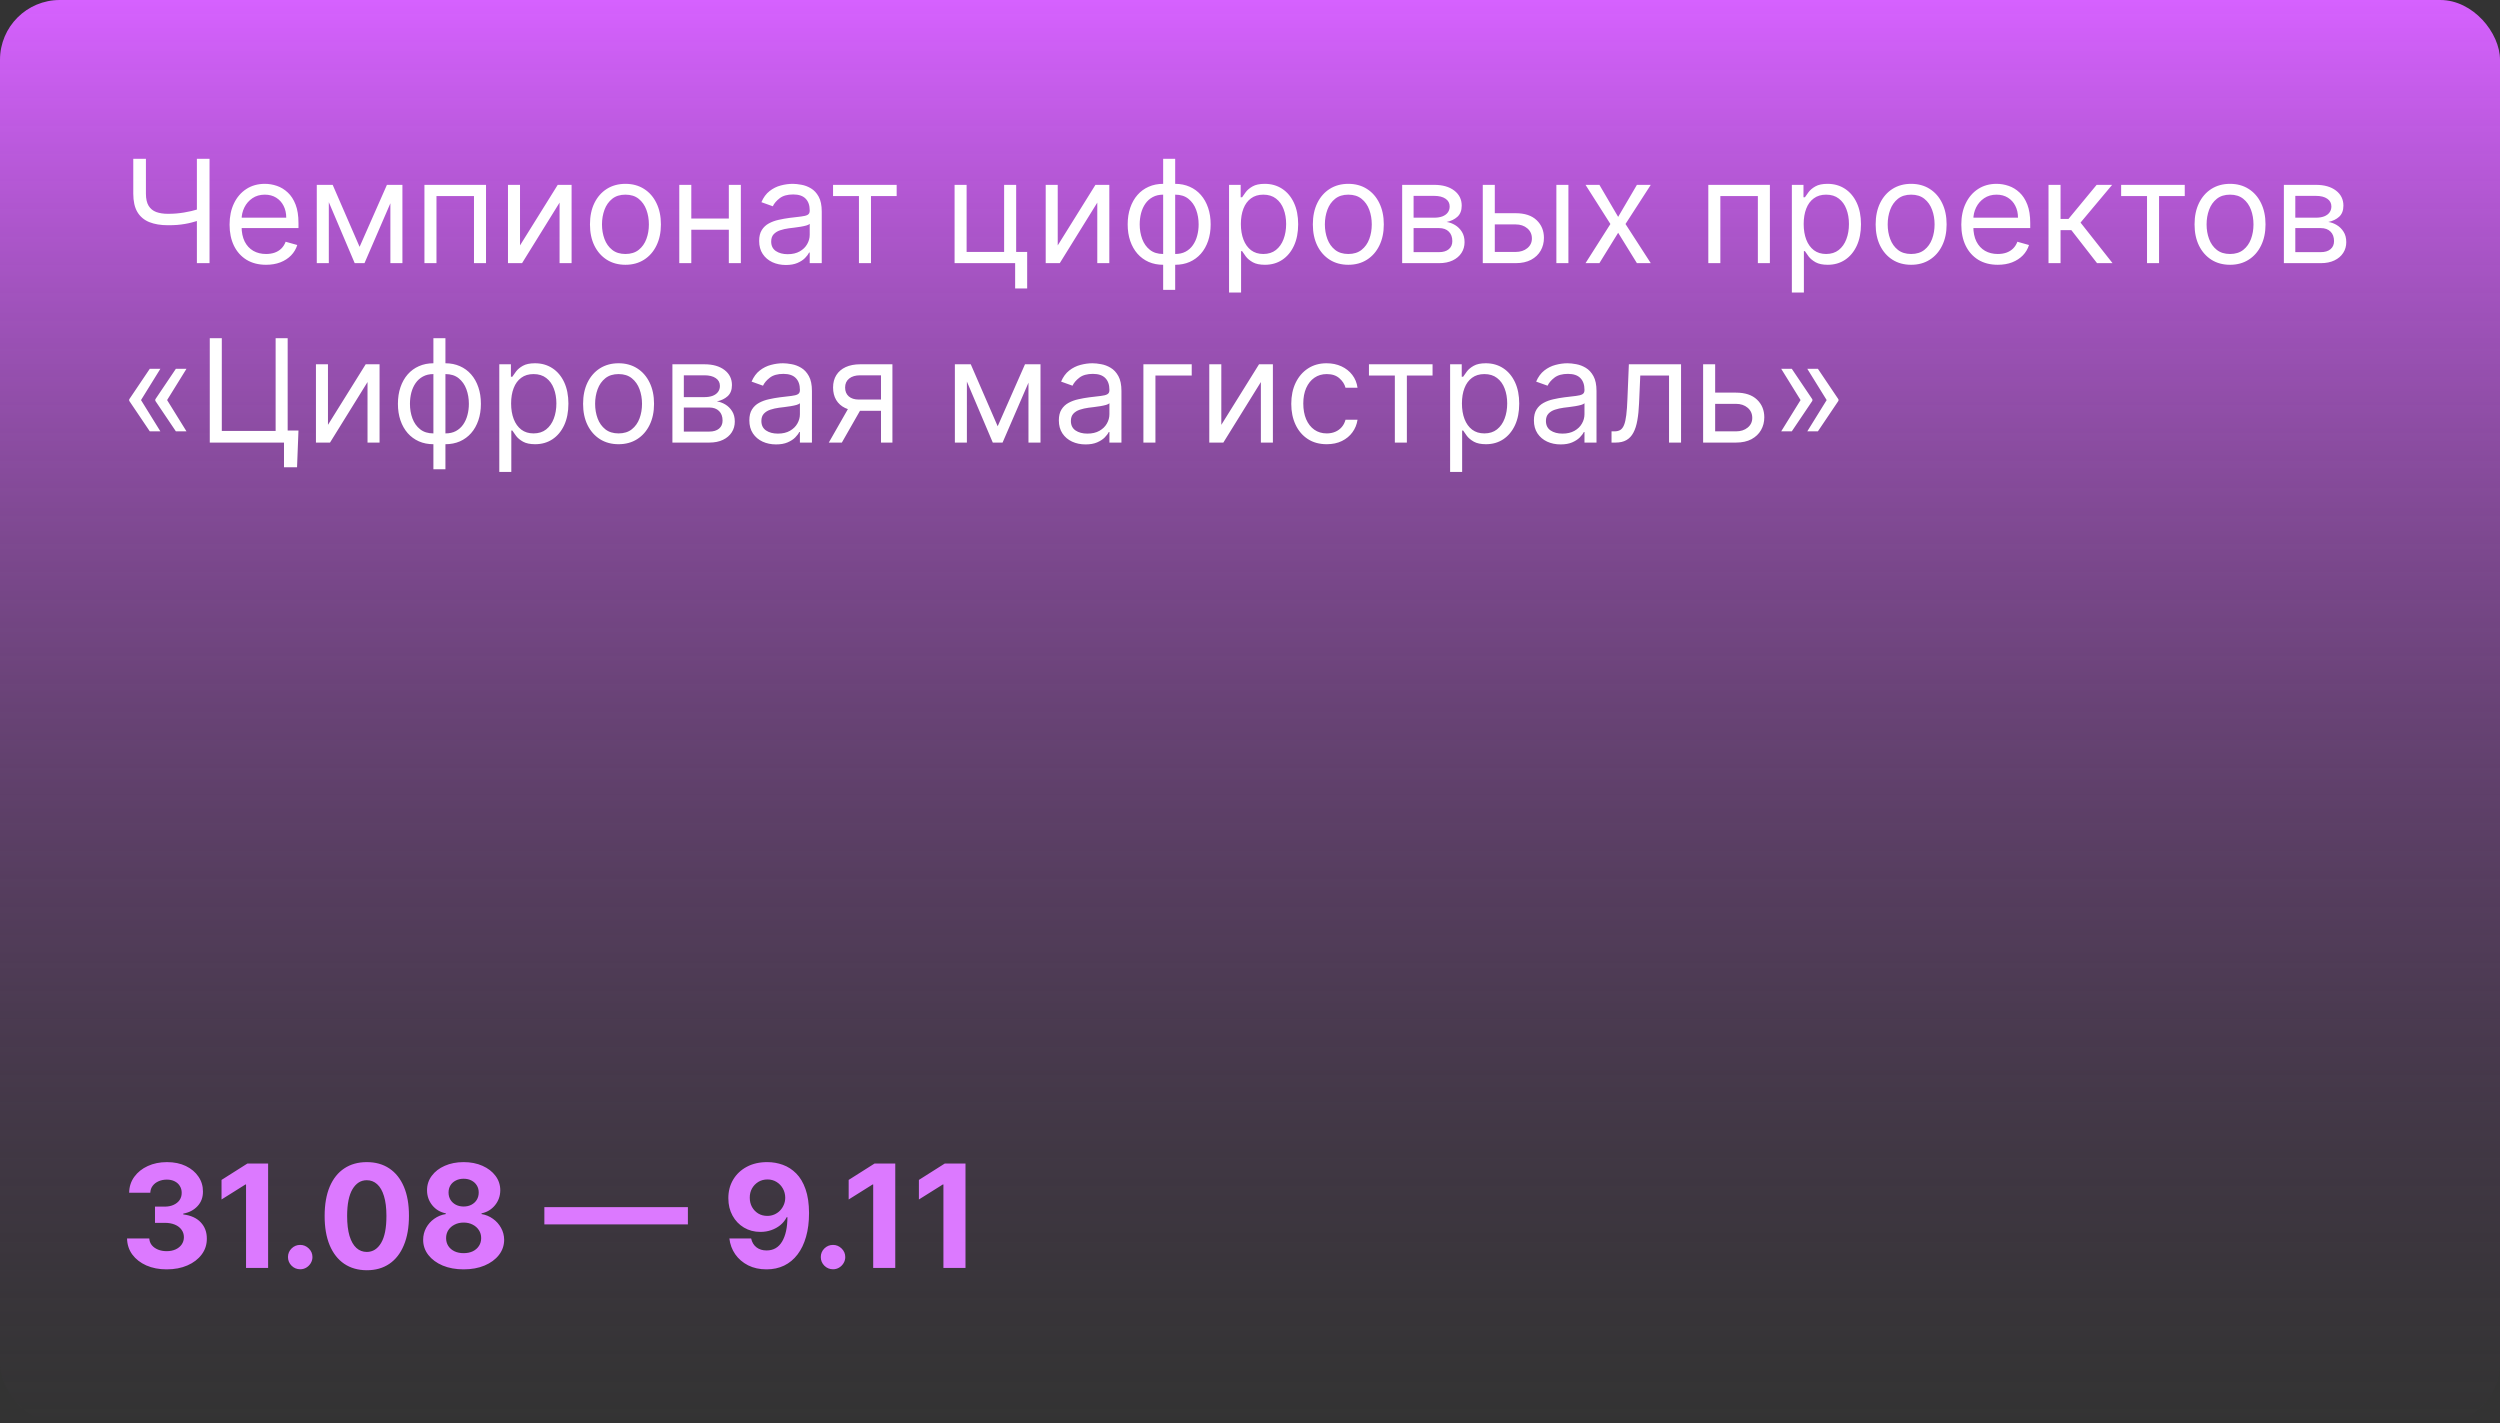 <?xml version="1.0" encoding="UTF-8"?> <svg xmlns="http://www.w3.org/2000/svg" width="209" height="119" viewBox="0 0 209 119" fill="none"><rect x="0" y="0" width="209" height="119" fill="#333333" stroke="none"/><rect width="209" height="119" rx="5" fill="url(#paint0_linear_2_22)"></rect><path d="M11.142 13.273H12.199V16.188C12.199 16.619 12.274 16.959 12.425 17.206C12.575 17.45 12.788 17.624 13.064 17.726C13.339 17.825 13.665 17.875 14.04 17.875C14.276 17.875 14.504 17.866 14.726 17.849C14.947 17.829 15.163 17.803 15.374 17.768C15.587 17.734 15.794 17.693 15.996 17.645C16.2 17.597 16.401 17.543 16.597 17.483V18.438C16.406 18.497 16.217 18.551 16.03 18.599C15.845 18.648 15.652 18.689 15.45 18.723C15.251 18.757 15.037 18.784 14.807 18.804C14.577 18.821 14.321 18.829 14.04 18.829C13.438 18.829 12.919 18.743 12.484 18.57C12.053 18.396 11.72 18.116 11.487 17.73C11.257 17.344 11.142 16.829 11.142 16.188V13.273ZM16.46 13.273H17.517V22H16.46V13.273ZM22.243 22.136C21.612 22.136 21.068 21.997 20.611 21.719C20.156 21.438 19.805 21.046 19.558 20.543C19.314 20.037 19.192 19.449 19.192 18.778C19.192 18.108 19.314 17.517 19.558 17.006C19.805 16.491 20.149 16.091 20.59 15.804C21.033 15.514 21.55 15.369 22.141 15.369C22.482 15.369 22.818 15.426 23.151 15.54C23.483 15.653 23.785 15.838 24.058 16.094C24.331 16.347 24.548 16.682 24.71 17.099C24.872 17.517 24.953 18.031 24.953 18.642V19.068H19.908V18.199H23.93C23.93 17.829 23.857 17.5 23.709 17.21C23.564 16.921 23.357 16.692 23.087 16.524C22.82 16.357 22.504 16.273 22.141 16.273C21.74 16.273 21.393 16.372 21.101 16.571C20.811 16.767 20.588 17.023 20.432 17.338C20.276 17.653 20.197 17.991 20.197 18.352V18.932C20.197 19.426 20.283 19.845 20.453 20.189C20.626 20.53 20.866 20.79 21.173 20.969C21.48 21.145 21.837 21.233 22.243 21.233C22.507 21.233 22.746 21.196 22.959 21.122C23.175 21.046 23.361 20.932 23.517 20.781C23.673 20.628 23.794 20.438 23.879 20.21L24.851 20.483C24.749 20.812 24.577 21.102 24.335 21.352C24.094 21.599 23.796 21.793 23.44 21.932C23.085 22.068 22.686 22.136 22.243 22.136ZM30.062 20.636L32.347 15.454H33.301L30.472 22H29.653L26.875 15.454H27.812L30.062 20.636ZM27.489 15.454V22H26.483V15.454H27.489ZM32.636 22V15.454H33.642V22H32.636ZM35.483 22V15.454H40.631V22H39.625V16.392H36.489V22H35.483ZM43.473 20.517L46.626 15.454H47.785V22H46.78V16.938L43.644 22H42.467V15.454H43.473V20.517ZM52.287 22.136C51.696 22.136 51.177 21.996 50.731 21.715C50.288 21.433 49.941 21.04 49.691 20.534C49.444 20.028 49.321 19.438 49.321 18.761C49.321 18.079 49.444 17.484 49.691 16.976C49.941 16.467 50.288 16.072 50.731 15.791C51.177 15.51 51.696 15.369 52.287 15.369C52.877 15.369 53.395 15.51 53.838 15.791C54.284 16.072 54.63 16.467 54.877 16.976C55.127 17.484 55.252 18.079 55.252 18.761C55.252 19.438 55.127 20.028 54.877 20.534C54.63 21.04 54.284 21.433 53.838 21.715C53.395 21.996 52.877 22.136 52.287 22.136ZM52.287 21.233C52.735 21.233 53.105 21.118 53.395 20.888C53.684 20.658 53.899 20.355 54.038 19.98C54.177 19.605 54.247 19.199 54.247 18.761C54.247 18.324 54.177 17.916 54.038 17.538C53.899 17.16 53.684 16.855 53.395 16.622C53.105 16.389 52.735 16.273 52.287 16.273C51.838 16.273 51.468 16.389 51.179 16.622C50.889 16.855 50.674 17.16 50.535 17.538C50.396 17.916 50.326 18.324 50.326 18.761C50.326 19.199 50.396 19.605 50.535 19.98C50.674 20.355 50.889 20.658 51.179 20.888C51.468 21.118 51.838 21.233 52.287 21.233ZM61.168 18.267V19.204H57.555V18.267H61.168ZM57.793 15.454V22H56.788V15.454H57.793ZM61.935 15.454V22H60.93V15.454H61.935ZM65.698 22.153C65.283 22.153 64.907 22.075 64.569 21.919C64.231 21.76 63.962 21.531 63.764 21.233C63.565 20.932 63.465 20.568 63.465 20.142C63.465 19.767 63.539 19.463 63.687 19.23C63.834 18.994 64.032 18.81 64.279 18.676C64.526 18.543 64.799 18.443 65.097 18.378C65.398 18.31 65.701 18.256 66.005 18.216C66.403 18.165 66.725 18.126 66.972 18.101C67.222 18.072 67.404 18.026 67.518 17.96C67.634 17.895 67.692 17.781 67.692 17.619V17.585C67.692 17.165 67.577 16.838 67.347 16.605C67.12 16.372 66.775 16.256 66.312 16.256C65.832 16.256 65.455 16.361 65.183 16.571C64.91 16.781 64.718 17.006 64.607 17.244L63.653 16.903C63.823 16.506 64.05 16.196 64.335 15.974C64.621 15.75 64.934 15.594 65.272 15.506C65.613 15.415 65.948 15.369 66.278 15.369C66.488 15.369 66.729 15.395 67.002 15.446C67.278 15.494 67.543 15.595 67.799 15.749C68.058 15.902 68.272 16.134 68.442 16.443C68.613 16.753 68.698 17.168 68.698 17.688V22H67.692V21.114H67.641C67.573 21.256 67.46 21.408 67.3 21.57C67.141 21.732 66.93 21.869 66.665 21.983C66.401 22.097 66.079 22.153 65.698 22.153ZM65.852 21.25C66.249 21.25 66.585 21.172 66.857 21.016C67.133 20.859 67.34 20.658 67.479 20.41C67.621 20.163 67.692 19.903 67.692 19.631V18.71C67.65 18.761 67.556 18.808 67.411 18.851C67.269 18.891 67.104 18.926 66.917 18.957C66.732 18.986 66.552 19.011 66.376 19.034C66.202 19.054 66.062 19.071 65.954 19.085C65.692 19.119 65.448 19.175 65.221 19.251C64.996 19.325 64.815 19.438 64.675 19.588C64.539 19.736 64.471 19.938 64.471 20.193C64.471 20.543 64.6 20.807 64.859 20.986C65.12 21.162 65.451 21.25 65.852 21.25ZM69.643 16.392V15.454H74.961V16.392H72.814V22H71.808V16.392H69.643ZM84.951 15.454V21.062H85.871V24.114H84.866V22H79.803V15.454H80.809V21.062H83.945V15.454H84.951ZM88.426 20.517L91.579 15.454H92.739V22H91.733V16.938L88.597 22H87.421V15.454H88.426V20.517ZM97.24 24.233V13.273H98.245V24.233H97.24ZM97.24 22.136C96.796 22.136 96.393 22.057 96.029 21.898C95.666 21.736 95.353 21.507 95.092 21.212C94.831 20.913 94.629 20.557 94.487 20.142C94.345 19.727 94.274 19.267 94.274 18.761C94.274 18.25 94.345 17.787 94.487 17.372C94.629 16.954 94.831 16.597 95.092 16.298C95.353 16 95.666 15.771 96.029 15.612C96.393 15.45 96.796 15.369 97.24 15.369H97.546V22.136H97.24ZM97.24 21.233H97.41V16.273H97.24C96.904 16.273 96.613 16.341 96.366 16.477C96.119 16.611 95.914 16.794 95.752 17.027C95.593 17.257 95.474 17.521 95.394 17.82C95.318 18.118 95.279 18.432 95.279 18.761C95.279 19.199 95.349 19.605 95.488 19.98C95.627 20.355 95.842 20.658 96.132 20.888C96.421 21.118 96.791 21.233 97.24 21.233ZM98.245 22.136H97.939V15.369H98.245C98.689 15.369 99.092 15.45 99.456 15.612C99.819 15.771 100.132 16 100.393 16.298C100.654 16.597 100.856 16.954 100.998 17.372C101.14 17.787 101.211 18.25 101.211 18.761C101.211 19.267 101.14 19.727 100.998 20.142C100.856 20.557 100.654 20.913 100.393 21.212C100.132 21.507 99.819 21.736 99.456 21.898C99.092 22.057 98.689 22.136 98.245 22.136ZM98.245 21.233C98.584 21.233 98.875 21.168 99.119 21.037C99.366 20.903 99.569 20.722 99.728 20.491C99.89 20.259 100.01 19.994 100.086 19.699C100.166 19.401 100.206 19.088 100.206 18.761C100.206 18.324 100.136 17.916 99.997 17.538C99.858 17.16 99.643 16.855 99.353 16.622C99.064 16.389 98.694 16.273 98.245 16.273H98.075V21.233H98.245ZM102.749 24.454V15.454H103.72V16.494H103.839C103.913 16.381 104.016 16.236 104.146 16.06C104.28 15.881 104.47 15.722 104.717 15.582C104.967 15.44 105.305 15.369 105.732 15.369C106.283 15.369 106.768 15.507 107.189 15.783C107.609 16.058 107.938 16.449 108.173 16.954C108.409 17.46 108.527 18.057 108.527 18.744C108.527 19.438 108.409 20.038 108.173 20.547C107.938 21.053 107.611 21.445 107.193 21.723C106.776 21.999 106.294 22.136 105.749 22.136C105.328 22.136 104.991 22.067 104.739 21.928C104.486 21.785 104.291 21.625 104.155 21.446C104.018 21.264 103.913 21.114 103.839 20.994H103.754V24.454H102.749ZM103.737 18.727C103.737 19.222 103.81 19.658 103.955 20.035C104.099 20.41 104.311 20.704 104.589 20.918C104.868 21.128 105.209 21.233 105.612 21.233C106.033 21.233 106.384 21.122 106.665 20.901C106.949 20.676 107.162 20.375 107.304 19.997C107.449 19.616 107.521 19.193 107.521 18.727C107.521 18.267 107.45 17.852 107.308 17.483C107.169 17.111 106.957 16.817 106.673 16.601C106.392 16.382 106.038 16.273 105.612 16.273C105.203 16.273 104.859 16.376 104.581 16.584C104.303 16.788 104.092 17.075 103.95 17.445C103.808 17.811 103.737 18.239 103.737 18.727ZM112.72 22.136C112.129 22.136 111.611 21.996 111.165 21.715C110.722 21.433 110.375 21.04 110.125 20.534C109.878 20.028 109.754 19.438 109.754 18.761C109.754 18.079 109.878 17.484 110.125 16.976C110.375 16.467 110.722 16.072 111.165 15.791C111.611 15.51 112.129 15.369 112.72 15.369C113.311 15.369 113.828 15.51 114.271 15.791C114.717 16.072 115.064 16.467 115.311 16.976C115.561 17.484 115.686 18.079 115.686 18.761C115.686 19.438 115.561 20.028 115.311 20.534C115.064 21.04 114.717 21.433 114.271 21.715C113.828 21.996 113.311 22.136 112.72 22.136ZM112.72 21.233C113.169 21.233 113.538 21.118 113.828 20.888C114.118 20.658 114.332 20.355 114.472 19.98C114.611 19.605 114.68 19.199 114.68 18.761C114.68 18.324 114.611 17.916 114.472 17.538C114.332 17.16 114.118 16.855 113.828 16.622C113.538 16.389 113.169 16.273 112.72 16.273C112.271 16.273 111.902 16.389 111.612 16.622C111.322 16.855 111.108 17.16 110.969 17.538C110.83 17.916 110.76 18.324 110.76 18.761C110.76 19.199 110.83 19.605 110.969 19.98C111.108 20.355 111.322 20.658 111.612 20.888C111.902 21.118 112.271 21.233 112.72 21.233ZM117.221 22V15.454H119.897C120.602 15.454 121.162 15.614 121.576 15.932C121.991 16.25 122.199 16.671 122.199 17.193C122.199 17.591 122.081 17.899 121.845 18.118C121.609 18.334 121.306 18.48 120.937 18.557C121.179 18.591 121.413 18.676 121.64 18.812C121.87 18.949 122.061 19.136 122.211 19.375C122.362 19.611 122.437 19.901 122.437 20.244C122.437 20.579 122.352 20.879 122.181 21.143C122.011 21.408 121.767 21.616 121.449 21.77C121.13 21.923 120.75 22 120.306 22H117.221ZM118.176 21.079H120.306C120.653 21.079 120.924 20.997 121.12 20.832C121.316 20.668 121.414 20.443 121.414 20.159C121.414 19.821 121.316 19.555 121.12 19.362C120.924 19.166 120.653 19.068 120.306 19.068H118.176V21.079ZM118.176 18.199H119.897C120.167 18.199 120.399 18.162 120.592 18.088C120.785 18.011 120.933 17.903 121.035 17.764C121.14 17.622 121.193 17.454 121.193 17.261C121.193 16.986 121.078 16.77 120.848 16.614C120.618 16.454 120.301 16.375 119.897 16.375H118.176V18.199ZM124.829 17.824H126.704C127.471 17.824 128.058 18.018 128.464 18.408C128.87 18.797 129.073 19.29 129.073 19.886C129.073 20.278 128.982 20.635 128.8 20.956C128.619 21.274 128.352 21.528 127.999 21.719C127.647 21.906 127.215 22 126.704 22H123.96V15.454H124.965V21.062H126.704C127.102 21.062 127.428 20.957 127.684 20.747C127.94 20.537 128.067 20.267 128.067 19.938C128.067 19.591 127.94 19.308 127.684 19.09C127.428 18.871 127.102 18.761 126.704 18.761H124.829V17.824ZM130.113 22V15.454H131.119V22H130.113ZM133.71 15.454L135.278 18.131L136.846 15.454H138.005L135.891 18.727L138.005 22H136.846L135.278 19.46L133.71 22H132.55L134.63 18.727L132.55 15.454H133.71ZM142.815 22V15.454H147.963V22H146.957V16.392H143.821V22H142.815ZM149.799 24.454V15.454H150.771V16.494H150.89C150.964 16.381 151.066 16.236 151.197 16.06C151.331 15.881 151.521 15.722 151.768 15.582C152.018 15.44 152.356 15.369 152.782 15.369C153.333 15.369 153.819 15.507 154.24 15.783C154.66 16.058 154.988 16.449 155.224 16.954C155.46 17.46 155.578 18.057 155.578 18.744C155.578 19.438 155.46 20.038 155.224 20.547C154.988 21.053 154.662 21.445 154.244 21.723C153.826 21.999 153.345 22.136 152.799 22.136C152.379 22.136 152.042 22.067 151.789 21.928C151.537 21.785 151.342 21.625 151.206 21.446C151.069 21.264 150.964 21.114 150.89 20.994H150.805V24.454H149.799ZM150.788 18.727C150.788 19.222 150.86 19.658 151.005 20.035C151.15 20.41 151.362 20.704 151.64 20.918C151.919 21.128 152.26 21.233 152.663 21.233C153.083 21.233 153.434 21.122 153.716 20.901C154 20.676 154.213 20.375 154.355 19.997C154.5 19.616 154.572 19.193 154.572 18.727C154.572 18.267 154.501 17.852 154.359 17.483C154.22 17.111 154.008 16.817 153.724 16.601C153.443 16.382 153.089 16.273 152.663 16.273C152.254 16.273 151.91 16.376 151.632 16.584C151.353 16.788 151.143 17.075 151.001 17.445C150.859 17.811 150.788 18.239 150.788 18.727ZM159.771 22.136C159.18 22.136 158.662 21.996 158.216 21.715C157.772 21.433 157.426 21.04 157.176 20.534C156.929 20.028 156.805 19.438 156.805 18.761C156.805 18.079 156.929 17.484 157.176 16.976C157.426 16.467 157.772 16.072 158.216 15.791C158.662 15.51 159.18 15.369 159.771 15.369C160.362 15.369 160.879 15.51 161.322 15.791C161.768 16.072 162.115 16.467 162.362 16.976C162.612 17.484 162.737 18.079 162.737 18.761C162.737 19.438 162.612 20.028 162.362 20.534C162.115 21.04 161.768 21.433 161.322 21.715C160.879 21.996 160.362 22.136 159.771 22.136ZM159.771 21.233C160.22 21.233 160.589 21.118 160.879 20.888C161.169 20.658 161.383 20.355 161.522 19.98C161.662 19.605 161.731 19.199 161.731 18.761C161.731 18.324 161.662 17.916 161.522 17.538C161.383 17.16 161.169 16.855 160.879 16.622C160.589 16.389 160.22 16.273 159.771 16.273C159.322 16.273 158.953 16.389 158.663 16.622C158.373 16.855 158.159 17.16 158.02 17.538C157.88 17.916 157.811 18.324 157.811 18.761C157.811 19.199 157.88 19.605 158.02 19.98C158.159 20.355 158.373 20.658 158.663 20.888C158.953 21.118 159.322 21.233 159.771 21.233ZM167.016 22.136C166.386 22.136 165.842 21.997 165.384 21.719C164.93 21.438 164.579 21.046 164.332 20.543C164.087 20.037 163.965 19.449 163.965 18.778C163.965 18.108 164.087 17.517 164.332 17.006C164.579 16.491 164.923 16.091 165.363 15.804C165.806 15.514 166.323 15.369 166.914 15.369C167.255 15.369 167.592 15.426 167.924 15.54C168.256 15.653 168.559 15.838 168.832 16.094C169.104 16.347 169.322 16.682 169.484 17.099C169.646 17.517 169.727 18.031 169.727 18.642V19.068H164.681V18.199H168.704C168.704 17.829 168.63 17.5 168.482 17.21C168.337 16.921 168.13 16.692 167.86 16.524C167.593 16.357 167.278 16.273 166.914 16.273C166.513 16.273 166.167 16.372 165.874 16.571C165.585 16.767 165.362 17.023 165.205 17.338C165.049 17.653 164.971 17.991 164.971 18.352V18.932C164.971 19.426 165.056 19.845 165.227 20.189C165.4 20.53 165.64 20.79 165.947 20.969C166.254 21.145 166.61 21.233 167.016 21.233C167.281 21.233 167.519 21.196 167.732 21.122C167.948 21.046 168.134 20.932 168.29 20.781C168.447 20.628 168.567 20.438 168.653 20.21L169.624 20.483C169.522 20.812 169.35 21.102 169.109 21.352C168.867 21.599 168.569 21.793 168.214 21.932C167.859 22.068 167.46 22.136 167.016 22.136ZM171.256 22V15.454H172.262V18.301H172.927L175.279 15.454H176.575L173.933 18.608L176.609 22H175.313L173.165 19.239H172.262V22H171.256ZM177.327 16.392V15.454H182.645V16.392H180.497V22H179.491V16.392H177.327ZM186.431 22.136C185.84 22.136 185.322 21.996 184.876 21.715C184.433 21.433 184.086 21.04 183.836 20.534C183.589 20.028 183.465 19.438 183.465 18.761C183.465 18.079 183.589 17.484 183.836 16.976C184.086 16.467 184.433 16.072 184.876 15.791C185.322 15.51 185.84 15.369 186.431 15.369C187.022 15.369 187.539 15.51 187.982 15.791C188.428 16.072 188.775 16.467 189.022 16.976C189.272 17.484 189.397 18.079 189.397 18.761C189.397 19.438 189.272 20.028 189.022 20.534C188.775 21.04 188.428 21.433 187.982 21.715C187.539 21.996 187.022 22.136 186.431 22.136ZM186.431 21.233C186.88 21.233 187.249 21.118 187.539 20.888C187.829 20.658 188.043 20.355 188.183 19.98C188.322 19.605 188.391 19.199 188.391 18.761C188.391 18.324 188.322 17.916 188.183 17.538C188.043 17.16 187.829 16.855 187.539 16.622C187.249 16.389 186.88 16.273 186.431 16.273C185.982 16.273 185.613 16.389 185.323 16.622C185.033 16.855 184.819 17.16 184.68 17.538C184.54 17.916 184.471 18.324 184.471 18.761C184.471 19.199 184.54 19.605 184.68 19.98C184.819 20.355 185.033 20.658 185.323 20.888C185.613 21.118 185.982 21.233 186.431 21.233ZM190.932 22V15.454H193.608C194.313 15.454 194.873 15.614 195.287 15.932C195.702 16.25 195.909 16.671 195.909 17.193C195.909 17.591 195.792 17.899 195.556 18.118C195.32 18.334 195.017 18.48 194.648 18.557C194.89 18.591 195.124 18.676 195.351 18.812C195.581 18.949 195.772 19.136 195.922 19.375C196.073 19.611 196.148 19.901 196.148 20.244C196.148 20.579 196.063 20.879 195.892 21.143C195.722 21.408 195.478 21.616 195.159 21.77C194.841 21.923 194.461 22 194.017 22H190.932ZM191.887 21.079H194.017C194.364 21.079 194.635 20.997 194.831 20.832C195.027 20.668 195.125 20.443 195.125 20.159C195.125 19.821 195.027 19.555 194.831 19.362C194.635 19.166 194.364 19.068 194.017 19.068H191.887V21.079ZM191.887 18.199H193.608C193.878 18.199 194.11 18.162 194.303 18.088C194.496 18.011 194.644 17.903 194.746 17.764C194.851 17.622 194.904 17.454 194.904 17.261C194.904 16.986 194.789 16.77 194.559 16.614C194.328 16.454 194.012 16.375 193.608 16.375H191.887V18.199ZM13.409 36.062H12.523L10.801 33.506V33.42H11.773L13.409 36.062ZM13.409 30.829L11.773 33.472H10.801V33.386L12.523 30.829H13.409ZM15.591 36.062H14.704L12.983 33.506V33.42H13.954L15.591 36.062ZM15.591 30.829L13.954 33.472H12.983V33.386L14.704 30.829H15.591ZM24.952 35.994L24.833 39.062H23.742V37H23.128V35.994H24.952ZM17.537 37V28.273H18.543V36.028H23.043V28.273H24.049V37H17.537ZM27.418 35.517L30.572 30.454H31.731V37H30.725V31.938L27.589 37H26.413V30.454H27.418V35.517ZM36.232 39.233V28.273H37.238V39.233H36.232ZM36.232 37.136C35.789 37.136 35.385 37.057 35.022 36.898C34.658 36.736 34.346 36.507 34.084 36.212C33.823 35.913 33.621 35.557 33.479 35.142C33.337 34.727 33.266 34.267 33.266 33.761C33.266 33.25 33.337 32.787 33.479 32.372C33.621 31.954 33.823 31.597 34.084 31.298C34.346 31 34.658 30.771 35.022 30.612C35.385 30.45 35.789 30.369 36.232 30.369H36.539V37.136H36.232ZM36.232 36.233H36.402V31.273H36.232C35.897 31.273 35.605 31.341 35.358 31.477C35.111 31.611 34.907 31.794 34.745 32.027C34.586 32.257 34.466 32.521 34.387 32.82C34.31 33.118 34.272 33.432 34.272 33.761C34.272 34.199 34.341 34.605 34.48 34.98C34.62 35.355 34.834 35.658 35.124 35.888C35.414 36.118 35.783 36.233 36.232 36.233ZM37.238 37.136H36.931V30.369H37.238C37.681 30.369 38.084 30.45 38.448 30.612C38.811 30.771 39.124 31 39.385 31.298C39.647 31.597 39.848 31.954 39.99 32.372C40.133 32.787 40.203 33.25 40.203 33.761C40.203 34.267 40.133 34.727 39.99 35.142C39.848 35.557 39.647 35.913 39.385 36.212C39.124 36.507 38.811 36.736 38.448 36.898C38.084 37.057 37.681 37.136 37.238 37.136ZM37.238 36.233C37.576 36.233 37.867 36.168 38.111 36.037C38.358 35.903 38.561 35.722 38.721 35.492C38.883 35.258 39.002 34.994 39.078 34.699C39.158 34.401 39.198 34.088 39.198 33.761C39.198 33.324 39.128 32.916 38.989 32.538C38.85 32.16 38.635 31.855 38.346 31.622C38.056 31.389 37.686 31.273 37.238 31.273H37.067V36.233H37.238ZM41.741 39.455V30.454H42.712V31.494H42.832C42.906 31.381 43.008 31.236 43.139 31.06C43.272 30.881 43.462 30.722 43.709 30.582C43.959 30.44 44.298 30.369 44.724 30.369C45.275 30.369 45.761 30.507 46.181 30.783C46.602 31.058 46.93 31.449 47.166 31.954C47.401 32.46 47.519 33.057 47.519 33.744C47.519 34.438 47.401 35.038 47.166 35.547C46.93 36.053 46.603 36.445 46.185 36.723C45.768 36.999 45.286 37.136 44.741 37.136C44.32 37.136 43.984 37.067 43.731 36.928C43.478 36.785 43.283 36.625 43.147 36.446C43.011 36.264 42.906 36.114 42.832 35.994H42.746V39.455H41.741ZM42.729 33.727C42.729 34.222 42.802 34.658 42.947 35.035C43.092 35.41 43.303 35.705 43.582 35.918C43.86 36.128 44.201 36.233 44.604 36.233C45.025 36.233 45.376 36.122 45.657 35.901C45.941 35.676 46.154 35.375 46.296 34.997C46.441 34.617 46.514 34.193 46.514 33.727C46.514 33.267 46.443 32.852 46.3 32.483C46.161 32.111 45.95 31.817 45.666 31.601C45.384 31.382 45.031 31.273 44.604 31.273C44.195 31.273 43.852 31.376 43.573 31.584C43.295 31.788 43.084 32.075 42.943 32.445C42.8 32.811 42.729 33.239 42.729 33.727ZM51.712 37.136C51.121 37.136 50.603 36.996 50.157 36.715C49.714 36.433 49.367 36.04 49.117 35.534C48.87 35.028 48.746 34.438 48.746 33.761C48.746 33.08 48.87 32.484 49.117 31.976C49.367 31.467 49.714 31.072 50.157 30.791C50.603 30.51 51.121 30.369 51.712 30.369C52.303 30.369 52.82 30.51 53.264 30.791C53.709 31.072 54.056 31.467 54.303 31.976C54.553 32.484 54.678 33.08 54.678 33.761C54.678 34.438 54.553 35.028 54.303 35.534C54.056 36.04 53.709 36.433 53.264 36.715C52.82 36.996 52.303 37.136 51.712 37.136ZM51.712 36.233C52.161 36.233 52.531 36.118 52.82 35.888C53.11 35.658 53.325 35.355 53.464 34.98C53.603 34.605 53.673 34.199 53.673 33.761C53.673 33.324 53.603 32.916 53.464 32.538C53.325 32.16 53.11 31.855 52.82 31.622C52.531 31.389 52.161 31.273 51.712 31.273C51.264 31.273 50.894 31.389 50.604 31.622C50.315 31.855 50.1 32.16 49.961 32.538C49.822 32.916 49.752 33.324 49.752 33.761C49.752 34.199 49.822 34.605 49.961 34.98C50.1 35.355 50.315 35.658 50.604 35.888C50.894 36.118 51.264 36.233 51.712 36.233ZM56.213 37V30.454H58.89C59.594 30.454 60.154 30.614 60.569 30.932C60.983 31.25 61.191 31.671 61.191 32.193C61.191 32.591 61.073 32.899 60.837 33.118C60.601 33.334 60.299 33.48 59.929 33.557C60.171 33.591 60.405 33.676 60.633 33.812C60.863 33.949 61.053 34.136 61.203 34.375C61.354 34.611 61.429 34.901 61.429 35.244C61.429 35.58 61.344 35.879 61.174 36.144C61.003 36.408 60.759 36.617 60.441 36.77C60.123 36.923 59.742 37 59.299 37H56.213ZM57.168 36.08H59.299C59.645 36.08 59.916 35.997 60.113 35.832C60.309 35.668 60.407 35.443 60.407 35.159C60.407 34.821 60.309 34.555 60.113 34.362C59.916 34.166 59.645 34.068 59.299 34.068H57.168V36.08ZM57.168 33.199H58.89C59.159 33.199 59.391 33.162 59.584 33.088C59.777 33.011 59.925 32.903 60.027 32.764C60.133 32.622 60.185 32.455 60.185 32.261C60.185 31.986 60.07 31.77 59.84 31.614C59.61 31.454 59.293 31.375 58.89 31.375H57.168V33.199ZM64.878 37.153C64.463 37.153 64.087 37.075 63.749 36.919C63.41 36.76 63.142 36.531 62.943 36.233C62.744 35.932 62.645 35.568 62.645 35.142C62.645 34.767 62.719 34.463 62.867 34.23C63.014 33.994 63.212 33.81 63.459 33.676C63.706 33.543 63.979 33.443 64.277 33.378C64.578 33.31 64.881 33.256 65.185 33.216C65.582 33.165 65.905 33.126 66.152 33.101C66.402 33.072 66.584 33.026 66.697 32.96C66.814 32.895 66.872 32.781 66.872 32.619V32.585C66.872 32.165 66.757 31.838 66.527 31.605C66.3 31.372 65.954 31.256 65.492 31.256C65.011 31.256 64.635 31.361 64.362 31.571C64.09 31.781 63.898 32.006 63.787 32.244L62.832 31.903C63.003 31.506 63.23 31.196 63.514 30.974C63.801 30.75 64.114 30.594 64.452 30.506C64.793 30.415 65.128 30.369 65.457 30.369C65.668 30.369 65.909 30.395 66.182 30.446C66.457 30.494 66.723 30.595 66.979 30.749C67.237 30.902 67.452 31.134 67.622 31.443C67.793 31.753 67.878 32.168 67.878 32.688V37H66.872V36.114H66.821C66.753 36.256 66.639 36.408 66.48 36.57C66.321 36.731 66.109 36.869 65.845 36.983C65.581 37.097 65.258 37.153 64.878 37.153ZM65.031 36.25C65.429 36.25 65.764 36.172 66.037 36.016C66.312 35.859 66.52 35.658 66.659 35.41C66.801 35.163 66.872 34.903 66.872 34.631V33.71C66.829 33.761 66.736 33.808 66.591 33.851C66.449 33.891 66.284 33.926 66.097 33.957C65.912 33.986 65.731 34.011 65.555 34.034C65.382 34.054 65.242 34.071 65.133 34.085C64.872 34.119 64.628 34.175 64.401 34.251C64.176 34.325 63.994 34.438 63.855 34.588C63.719 34.736 63.651 34.938 63.651 35.193C63.651 35.543 63.78 35.807 64.038 35.986C64.3 36.162 64.631 36.25 65.031 36.25ZM73.651 37V31.375H71.912C71.52 31.375 71.212 31.466 70.988 31.648C70.763 31.829 70.651 32.08 70.651 32.398C70.651 32.71 70.752 32.956 70.954 33.135C71.158 33.314 71.438 33.403 71.793 33.403H73.907V34.341H71.793C71.35 34.341 70.968 34.263 70.647 34.106C70.326 33.95 70.079 33.727 69.905 33.438C69.732 33.145 69.645 32.798 69.645 32.398C69.645 31.994 69.736 31.648 69.918 31.358C70.1 31.068 70.36 30.845 70.698 30.689C71.039 30.533 71.444 30.454 71.912 30.454H74.606V37H73.651ZM69.287 37L71.145 33.744H72.236L70.378 37H69.287ZM83.406 35.636L85.69 30.454H86.645L83.815 37H82.997L80.219 30.454H81.156L83.406 35.636ZM80.832 30.454V37H79.827V30.454H80.832ZM85.98 37V30.454H86.986V37H85.98ZM90.753 37.153C90.338 37.153 89.962 37.075 89.624 36.919C89.285 36.76 89.017 36.531 88.818 36.233C88.619 35.932 88.52 35.568 88.52 35.142C88.52 34.767 88.594 34.463 88.742 34.23C88.889 33.994 89.087 33.81 89.334 33.676C89.581 33.543 89.854 33.443 90.152 33.378C90.453 33.31 90.756 33.256 91.06 33.216C91.457 33.165 91.78 33.126 92.027 33.101C92.277 33.072 92.459 33.026 92.572 32.96C92.689 32.895 92.747 32.781 92.747 32.619V32.585C92.747 32.165 92.632 31.838 92.402 31.605C92.175 31.372 91.829 31.256 91.367 31.256C90.886 31.256 90.51 31.361 90.237 31.571C89.965 31.781 89.773 32.006 89.662 32.244L88.707 31.903C88.878 31.506 89.105 31.196 89.389 30.974C89.676 30.75 89.989 30.594 90.327 30.506C90.668 30.415 91.003 30.369 91.332 30.369C91.543 30.369 91.784 30.395 92.057 30.446C92.332 30.494 92.598 30.595 92.854 30.749C93.112 30.902 93.327 31.134 93.497 31.443C93.668 31.753 93.753 32.168 93.753 32.688V37H92.747V36.114H92.696C92.628 36.256 92.514 36.408 92.355 36.57C92.196 36.731 91.984 36.869 91.72 36.983C91.456 37.097 91.133 37.153 90.753 37.153ZM90.906 36.25C91.304 36.25 91.639 36.172 91.912 36.016C92.188 35.859 92.395 35.658 92.534 35.41C92.676 35.163 92.747 34.903 92.747 34.631V33.71C92.704 33.761 92.611 33.808 92.466 33.851C92.324 33.891 92.159 33.926 91.972 33.957C91.787 33.986 91.606 34.011 91.43 34.034C91.257 34.054 91.117 34.071 91.008 34.085C90.747 34.119 90.503 34.175 90.276 34.251C90.051 34.325 89.869 34.438 89.73 34.588C89.594 34.736 89.526 34.938 89.526 35.193C89.526 35.543 89.655 35.807 89.913 35.986C90.175 36.162 90.506 36.25 90.906 36.25ZM99.628 30.454V31.392H96.594V37H95.588V30.454H99.628ZM102.102 35.517L105.255 30.454H106.414V37H105.409V31.938L102.272 37H101.096V30.454H102.102V35.517ZM110.915 37.136C110.302 37.136 109.773 36.992 109.33 36.702C108.887 36.412 108.546 36.013 108.308 35.504C108.069 34.996 107.95 34.415 107.95 33.761C107.95 33.097 108.072 32.51 108.316 32.001C108.563 31.49 108.907 31.091 109.347 30.804C109.79 30.514 110.308 30.369 110.898 30.369C111.359 30.369 111.773 30.454 112.143 30.625C112.512 30.796 112.815 31.034 113.05 31.341C113.286 31.648 113.433 32.006 113.489 32.415H112.484C112.407 32.117 112.237 31.852 111.972 31.622C111.711 31.389 111.359 31.273 110.915 31.273C110.523 31.273 110.18 31.375 109.884 31.579C109.592 31.781 109.363 32.067 109.198 32.436C109.036 32.803 108.955 33.233 108.955 33.727C108.955 34.233 109.035 34.673 109.194 35.048C109.356 35.423 109.583 35.715 109.876 35.922C110.171 36.129 110.518 36.233 110.915 36.233C111.177 36.233 111.414 36.188 111.627 36.097C111.84 36.006 112.021 35.875 112.168 35.705C112.316 35.534 112.421 35.33 112.484 35.091H113.489C113.433 35.477 113.292 35.825 113.067 36.135C112.846 36.442 112.552 36.686 112.185 36.868C111.822 37.047 111.398 37.136 110.915 37.136ZM114.444 31.392V30.454H119.762V31.392H117.614V37H116.609V31.392H114.444ZM121.229 39.455V30.454H122.201V31.494H122.32C122.394 31.381 122.496 31.236 122.627 31.06C122.76 30.881 122.951 30.722 123.198 30.582C123.448 30.44 123.786 30.369 124.212 30.369C124.763 30.369 125.249 30.507 125.669 30.783C126.09 31.058 126.418 31.449 126.654 31.954C126.89 32.46 127.007 33.057 127.007 33.744C127.007 34.438 126.89 35.038 126.654 35.547C126.418 36.053 126.091 36.445 125.674 36.723C125.256 36.999 124.775 37.136 124.229 37.136C123.809 37.136 123.472 37.067 123.219 36.928C122.966 36.785 122.772 36.625 122.635 36.446C122.499 36.264 122.394 36.114 122.32 35.994H122.235V39.455H121.229ZM122.218 33.727C122.218 34.222 122.29 34.658 122.435 35.035C122.58 35.41 122.792 35.705 123.07 35.918C123.348 36.128 123.689 36.233 124.093 36.233C124.513 36.233 124.864 36.122 125.145 35.901C125.429 35.676 125.642 35.375 125.784 34.997C125.929 34.617 126.002 34.193 126.002 33.727C126.002 33.267 125.931 32.852 125.789 32.483C125.65 32.111 125.438 31.817 125.154 31.601C124.873 31.382 124.519 31.273 124.093 31.273C123.684 31.273 123.34 31.376 123.061 31.584C122.783 31.788 122.573 32.075 122.431 32.445C122.289 32.811 122.218 33.239 122.218 33.727ZM130.468 37.153C130.053 37.153 129.676 37.075 129.338 36.919C129 36.76 128.732 36.531 128.533 36.233C128.334 35.932 128.235 35.568 128.235 35.142C128.235 34.767 128.309 34.463 128.456 34.23C128.604 33.994 128.801 33.81 129.049 33.676C129.296 33.543 129.569 33.443 129.867 33.378C130.168 33.31 130.471 33.256 130.775 33.216C131.172 33.165 131.495 33.126 131.742 33.101C131.992 33.072 132.174 33.026 132.287 32.96C132.404 32.895 132.462 32.781 132.462 32.619V32.585C132.462 32.165 132.347 31.838 132.117 31.605C131.89 31.372 131.544 31.256 131.081 31.256C130.601 31.256 130.225 31.361 129.952 31.571C129.679 31.781 129.488 32.006 129.377 32.244L128.422 31.903C128.593 31.506 128.82 31.196 129.104 30.974C129.391 30.75 129.703 30.594 130.042 30.506C130.382 30.415 130.718 30.369 131.047 30.369C131.257 30.369 131.499 30.395 131.772 30.446C132.047 30.494 132.313 30.595 132.569 30.749C132.827 30.902 133.042 31.134 133.212 31.443C133.382 31.753 133.468 32.168 133.468 32.688V37H132.462V36.114H132.411C132.343 36.256 132.229 36.408 132.07 36.57C131.911 36.731 131.699 36.869 131.435 36.983C131.171 37.097 130.848 37.153 130.468 37.153ZM130.621 36.25C131.019 36.25 131.354 36.172 131.627 36.016C131.902 35.859 132.11 35.658 132.249 35.41C132.391 35.163 132.462 34.903 132.462 34.631V33.71C132.419 33.761 132.326 33.808 132.181 33.851C132.039 33.891 131.874 33.926 131.686 33.957C131.502 33.986 131.321 34.011 131.145 34.034C130.972 34.054 130.831 34.071 130.723 34.085C130.462 34.119 130.218 34.175 129.99 34.251C129.766 34.325 129.584 34.438 129.445 34.588C129.309 34.736 129.24 34.938 129.24 35.193C129.24 35.543 129.37 35.807 129.628 35.986C129.89 36.162 130.221 36.25 130.621 36.25ZM134.724 37V36.062H134.962C135.158 36.062 135.322 36.024 135.452 35.947C135.583 35.868 135.688 35.73 135.768 35.534C135.85 35.335 135.913 35.06 135.955 34.707C136.001 34.352 136.033 33.901 136.053 33.352L136.173 30.454H140.536V37H139.531V31.392H137.127L137.025 33.727C137.002 34.264 136.954 34.737 136.88 35.146C136.809 35.553 136.7 35.894 136.552 36.169C136.407 36.445 136.214 36.652 135.972 36.791C135.731 36.93 135.428 37 135.065 37H134.724ZM143.251 32.824H145.126C145.893 32.824 146.479 33.019 146.886 33.408C147.292 33.797 147.495 34.29 147.495 34.886C147.495 35.278 147.404 35.635 147.222 35.956C147.04 36.274 146.773 36.528 146.421 36.719C146.069 36.906 145.637 37 145.126 37H142.381V30.454H143.387V36.062H145.126C145.523 36.062 145.85 35.957 146.106 35.747C146.362 35.537 146.489 35.267 146.489 34.938C146.489 34.591 146.362 34.308 146.106 34.09C145.85 33.871 145.523 33.761 145.126 33.761H143.251V32.824ZM148.907 36.062L150.543 33.42H151.515V33.506L149.793 36.062H148.907ZM148.907 30.829H149.793L151.515 33.386V33.472H150.543L148.907 30.829ZM151.088 36.062L152.725 33.42H153.696V33.506L151.975 36.062H151.088ZM151.088 30.829H151.975L153.696 33.386V33.472H152.725L151.088 30.829Z" fill="white"></path><path d="M13.933 106.119C13.297 106.119 12.73 106.01 12.233 105.791C11.739 105.57 11.348 105.266 11.061 104.879C10.777 104.49 10.631 104.041 10.622 103.533H12.48C12.492 103.746 12.561 103.933 12.689 104.095C12.82 104.254 12.993 104.378 13.209 104.466C13.425 104.554 13.668 104.598 13.938 104.598C14.219 104.598 14.467 104.548 14.683 104.449C14.899 104.349 15.068 104.212 15.19 104.036C15.312 103.859 15.374 103.656 15.374 103.426C15.374 103.193 15.308 102.987 15.178 102.808C15.05 102.626 14.865 102.484 14.624 102.382C14.385 102.28 14.101 102.229 13.771 102.229H12.957V100.874H13.771C14.05 100.874 14.296 100.825 14.508 100.729C14.724 100.632 14.892 100.499 15.011 100.328C15.131 100.155 15.19 99.953 15.19 99.723C15.19 99.504 15.138 99.312 15.033 99.148C14.93 98.98 14.786 98.849 14.598 98.756C14.413 98.662 14.197 98.615 13.95 98.615C13.7 98.615 13.472 98.66 13.264 98.751C13.057 98.84 12.891 98.966 12.766 99.131C12.641 99.296 12.574 99.489 12.565 99.71H10.797C10.805 99.207 10.949 98.764 11.227 98.381C11.506 97.997 11.881 97.697 12.352 97.481C12.827 97.263 13.362 97.153 13.959 97.153C14.561 97.153 15.088 97.263 15.54 97.481C15.992 97.7 16.342 97.996 16.592 98.368C16.845 98.737 16.97 99.152 16.967 99.612C16.97 100.101 16.818 100.509 16.511 100.835C16.207 101.162 15.811 101.369 15.322 101.457V101.526C15.964 101.608 16.453 101.831 16.788 102.195C17.126 102.555 17.294 103.007 17.291 103.55C17.294 104.047 17.151 104.489 16.861 104.875C16.574 105.261 16.178 105.565 15.672 105.787C15.166 106.009 14.587 106.119 13.933 106.119ZM22.414 97.273V106H20.569V99.024H20.518L18.52 100.277V98.641L20.68 97.273H22.414ZM25.098 106.111C24.817 106.111 24.575 106.011 24.374 105.812C24.175 105.611 24.075 105.369 24.075 105.088C24.075 104.81 24.175 104.571 24.374 104.372C24.575 104.173 24.817 104.074 25.098 104.074C25.371 104.074 25.609 104.173 25.814 104.372C26.018 104.571 26.121 104.81 26.121 105.088C26.121 105.276 26.072 105.447 25.976 105.604C25.882 105.757 25.759 105.881 25.605 105.974C25.452 106.065 25.283 106.111 25.098 106.111ZM30.664 106.192C29.931 106.189 29.301 106.009 28.772 105.651C28.247 105.293 27.842 104.774 27.558 104.095C27.277 103.416 27.137 102.599 27.14 101.645C27.14 100.693 27.281 99.882 27.562 99.212C27.846 98.541 28.251 98.031 28.777 97.682C29.305 97.329 29.934 97.153 30.664 97.153C31.395 97.153 32.022 97.329 32.548 97.682C33.076 98.034 33.483 98.546 33.767 99.216C34.051 99.883 34.191 100.693 34.189 101.645C34.189 102.602 34.047 103.42 33.762 104.099C33.481 104.778 33.078 105.297 32.552 105.655C32.027 106.013 31.397 106.192 30.664 106.192ZM30.664 104.662C31.164 104.662 31.564 104.411 31.862 103.908C32.16 103.405 32.308 102.651 32.305 101.645C32.305 100.983 32.237 100.432 32.1 99.992C31.967 99.551 31.777 99.22 31.529 98.999C31.285 98.777 30.997 98.666 30.664 98.666C30.167 98.666 29.77 98.915 29.471 99.412C29.173 99.909 29.022 100.653 29.02 101.645C29.02 102.315 29.086 102.875 29.22 103.324C29.356 103.77 29.548 104.105 29.795 104.33C30.042 104.551 30.332 104.662 30.664 104.662ZM38.76 106.119C38.104 106.119 37.52 106.013 37.008 105.8C36.5 105.584 36.101 105.29 35.811 104.918C35.521 104.545 35.376 104.124 35.376 103.652C35.376 103.288 35.459 102.955 35.624 102.651C35.791 102.344 36.019 102.089 36.305 101.888C36.592 101.683 36.913 101.553 37.269 101.496V101.436C36.803 101.342 36.425 101.116 36.135 100.759C35.845 100.398 35.7 99.979 35.7 99.501C35.7 99.05 35.832 98.648 36.097 98.296C36.361 97.94 36.723 97.662 37.183 97.46C37.646 97.256 38.172 97.153 38.76 97.153C39.348 97.153 39.872 97.256 40.332 97.46C40.795 97.665 41.159 97.945 41.423 98.3C41.688 98.652 41.821 99.053 41.824 99.501C41.821 99.981 41.673 100.401 41.381 100.759C41.088 101.116 40.713 101.342 40.256 101.436V101.496C40.605 101.553 40.922 101.683 41.206 101.888C41.493 102.089 41.72 102.344 41.888 102.651C42.058 102.955 42.145 103.288 42.148 103.652C42.145 104.124 41.999 104.545 41.709 104.918C41.419 105.29 41.019 105.584 40.507 105.8C39.999 106.013 39.416 106.119 38.76 106.119ZM38.76 104.764C39.053 104.764 39.308 104.712 39.527 104.607C39.746 104.499 39.916 104.351 40.038 104.163C40.163 103.973 40.226 103.754 40.226 103.507C40.226 103.254 40.162 103.031 40.034 102.838C39.906 102.642 39.733 102.489 39.514 102.378C39.295 102.264 39.044 102.207 38.76 102.207C38.479 102.207 38.227 102.264 38.006 102.378C37.784 102.489 37.609 102.642 37.481 102.838C37.356 103.031 37.294 103.254 37.294 103.507C37.294 103.754 37.355 103.973 37.477 104.163C37.599 104.351 37.771 104.499 37.993 104.607C38.215 104.712 38.47 104.764 38.76 104.764ZM38.76 100.865C39.004 100.865 39.222 100.815 39.412 100.716C39.602 100.616 39.751 100.479 39.859 100.303C39.967 100.126 40.021 99.923 40.021 99.693C40.021 99.466 39.967 99.267 39.859 99.097C39.751 98.923 39.604 98.788 39.416 98.692C39.229 98.592 39.01 98.543 38.76 98.543C38.513 98.543 38.294 98.592 38.104 98.692C37.913 98.788 37.764 98.923 37.656 99.097C37.551 99.267 37.499 99.466 37.499 99.693C37.499 99.923 37.553 100.126 37.66 100.303C37.769 100.479 37.918 100.616 38.108 100.716C38.298 100.815 38.516 100.865 38.76 100.865ZM57.508 100.916V102.357H45.508V100.916H57.508ZM64.15 97.153C64.599 97.153 65.031 97.229 65.446 97.379C65.863 97.53 66.235 97.77 66.562 98.099C66.892 98.429 67.152 98.867 67.342 99.412C67.535 99.954 67.633 100.621 67.636 101.411C67.636 102.152 67.552 102.814 67.385 103.396C67.22 103.976 66.983 104.469 66.673 104.875C66.363 105.281 65.99 105.591 65.552 105.804C65.115 106.014 64.626 106.119 64.086 106.119C63.504 106.119 62.99 106.007 62.544 105.783C62.098 105.555 61.738 105.247 61.466 104.858C61.196 104.466 61.032 104.026 60.975 103.537H62.795C62.866 103.855 63.015 104.102 63.242 104.278C63.47 104.452 63.751 104.538 64.086 104.538C64.654 104.538 65.086 104.291 65.382 103.797C65.677 103.3 65.826 102.619 65.829 101.756H65.769C65.639 102.011 65.463 102.232 65.241 102.416C65.019 102.598 64.765 102.739 64.478 102.838C64.194 102.938 63.892 102.987 63.571 102.987C63.056 102.987 62.598 102.866 62.194 102.625C61.791 102.384 61.473 102.051 61.24 101.628C61.007 101.205 60.89 100.722 60.89 100.179C60.887 99.594 61.022 99.072 61.295 98.615C61.568 98.158 61.949 97.8 62.437 97.541C62.929 97.28 63.5 97.151 64.15 97.153ZM64.163 98.602C63.876 98.602 63.62 98.671 63.396 98.807C63.174 98.943 62.998 99.126 62.867 99.356C62.74 99.587 62.677 99.844 62.68 100.128C62.68 100.415 62.742 100.673 62.867 100.903C62.995 101.131 63.169 101.312 63.387 101.449C63.609 101.582 63.862 101.649 64.146 101.649C64.359 101.649 64.556 101.609 64.738 101.53C64.92 101.45 65.078 101.341 65.211 101.202C65.348 101.06 65.454 100.896 65.531 100.712C65.608 100.527 65.646 100.331 65.646 100.124C65.643 99.848 65.578 99.595 65.45 99.365C65.322 99.135 65.146 98.95 64.921 98.811C64.697 98.672 64.444 98.602 64.163 98.602ZM69.641 106.111C69.36 106.111 69.118 106.011 68.916 105.812C68.718 105.611 68.618 105.369 68.618 105.088C68.618 104.81 68.718 104.571 68.916 104.372C69.118 104.173 69.36 104.074 69.641 104.074C69.914 104.074 70.152 104.173 70.357 104.372C70.561 104.571 70.664 104.81 70.664 105.088C70.664 105.276 70.615 105.447 70.519 105.604C70.425 105.757 70.302 105.881 70.148 105.974C69.995 106.065 69.826 106.111 69.641 106.111ZM74.844 97.273V106H72.999V99.024H72.948L70.949 100.277V98.641L73.11 97.273H74.844ZM80.715 97.273V106H78.87V99.024H78.819L76.82 100.277V98.641L78.981 97.273H80.715Z" fill="#DC79FF"></path><defs><linearGradient id="paint0_linear_2_22" x1="104.5" y1="0" x2="104.5" y2="119" gradientUnits="userSpaceOnUse"><stop stop-color="#D661FF"></stop><stop offset="1" stop-color="#644370" stop-opacity="0"></stop></linearGradient></defs></svg> 